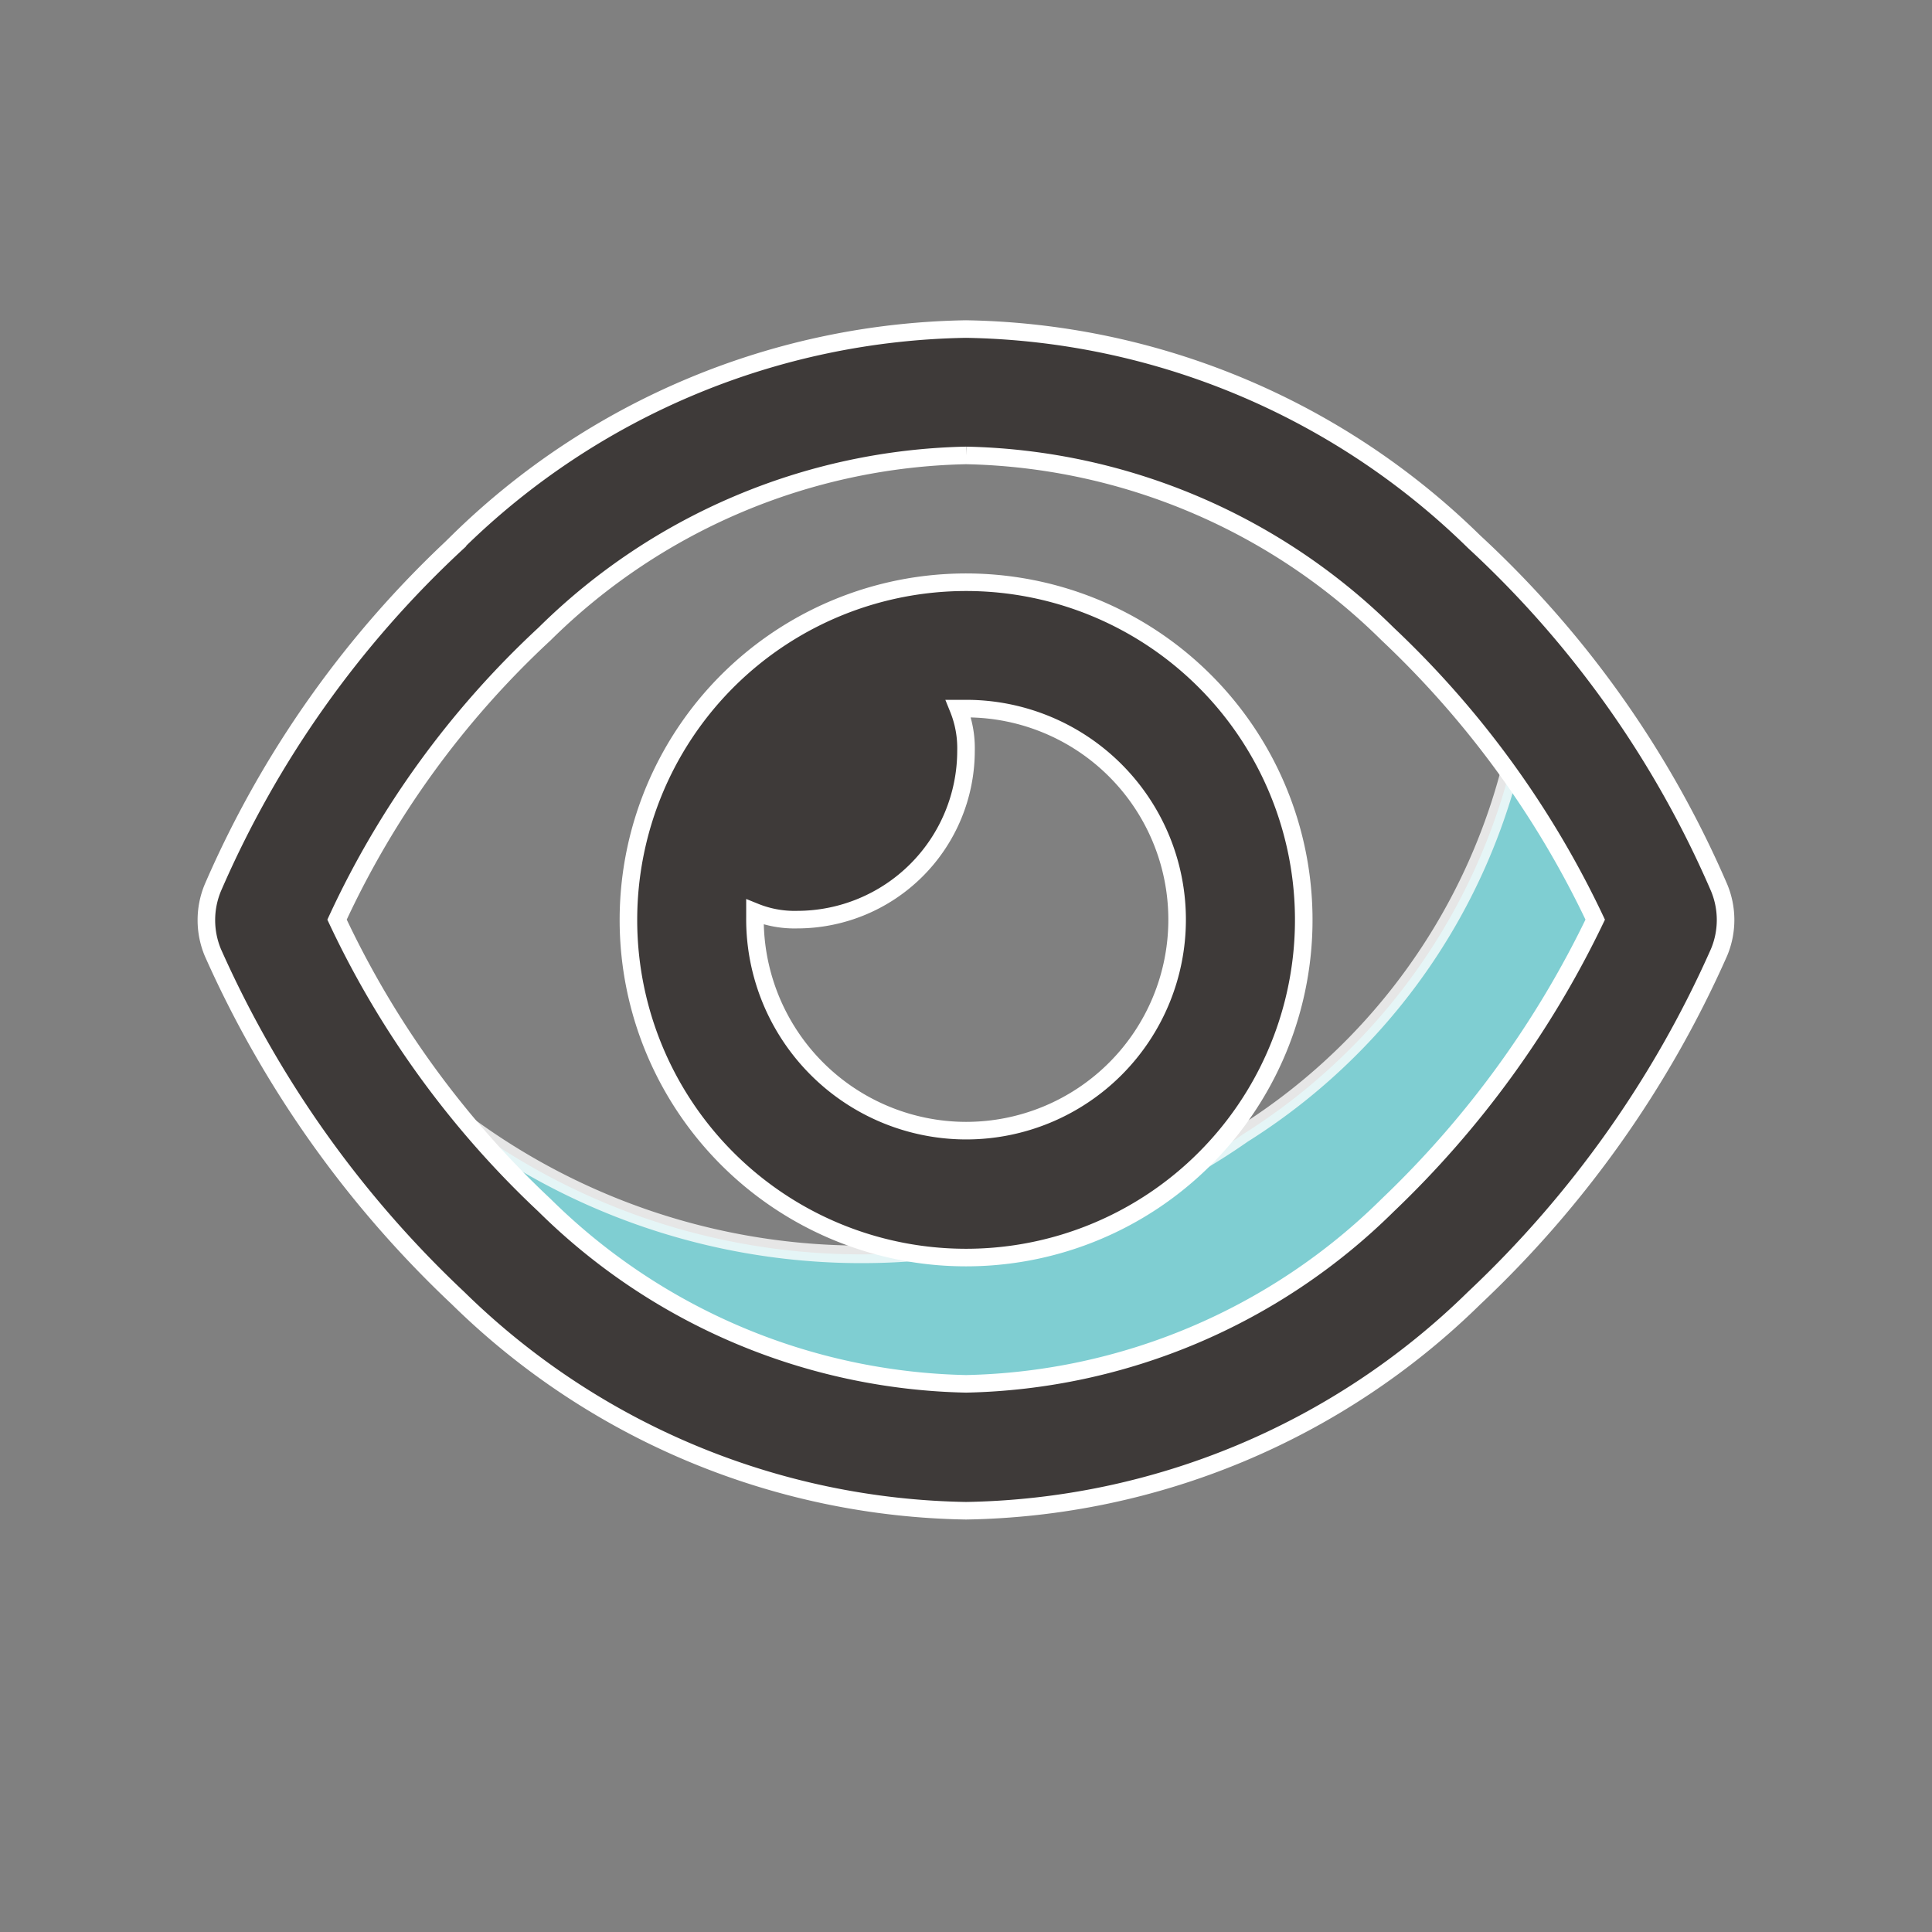 <svg xmlns="http://www.w3.org/2000/svg" xmlns:xlink="http://www.w3.org/1999/xlink" width="22" height="22" viewBox="0 0 22 22">
  <rect x="0" y="0" width="22" height="22" fill="#808080" stroke="none"/>
  <defs>
    <clipPath id="clip-觀看期限">
      <rect width="22" height="22"/>
    </clipPath>
  </defs>
  <g id="觀看期限" clip-path="url(#clip-觀看期限)">
    <g id="Group_20995" data-name="Group 20995" transform="translate(-909 -1383)">
      <rect id="Rectangle_984" data-name="Rectangle 984" width="22" height="22" transform="translate(909 1383)" fill="none"/>
      <g id="Group_20992" data-name="Group 20992" transform="translate(911.35 1386.747)" style="mix-blend-mode: multiply;isolation: isolate">
        <path id="Path_31095" data-name="Path 31095" d="M18.091,10.626a6.978,6.978,0,0,1-3.251,5.453A7.58,7.58,0,0,1,4.62,14.654a8,8,0,0,0,7.287,5.227,7.981,7.981,0,0,0,7.359-5.107C20.558,11.646,18.091,10.623,18.091,10.626Z" transform="translate(-3.036 -6.91)" fill="#7ee1e6" stroke="#fff" stroke-width="0.2" opacity="0.8"/>
        <path id="Path_31098" data-name="Path 31098" d="M4.806,38.728A3.845,3.845,0,1,1,8.65,42.573,3.844,3.844,0,0,1,4.806,38.728Zm3.845,2.4a2.4,2.4,0,0,0,0-4.806H8.563a1.2,1.2,0,0,1,.087.481,1.924,1.924,0,0,1-1.922,1.922,1.2,1.2,0,0,1-.481-.087v.06a2.408,2.408,0,0,0,2.4,2.43Zm-5.784-6.71A8.454,8.454,0,0,1,8.65,32a8.457,8.457,0,0,1,5.785,2.421,11.636,11.636,0,0,1,2.79,3.938.955.955,0,0,1,0,.739,12.178,12.178,0,0,1-2.79,3.938A8.452,8.452,0,0,1,8.65,45.456a8.449,8.449,0,0,1-5.784-2.421A12.224,12.224,0,0,1,.074,39.1a.96.96,0,0,1,0-.739,11.679,11.679,0,0,1,2.792-3.938Zm5.784-.979a7.031,7.031,0,0,0-4.8,2.033,10.365,10.365,0,0,0-2.363,3.253,10.677,10.677,0,0,0,2.363,3.253,7.031,7.031,0,0,0,4.8,2.033,7.031,7.031,0,0,0,4.8-2.033,11.179,11.179,0,0,0,2.364-3.253,10.836,10.836,0,0,0-2.364-3.253,7.031,7.031,0,0,0-4.8-2.033Z" transform="translate(0 -32)" fill="#3e3a39" stroke="#fff" stroke-width="0.2" style="mix-blend-mode: darken;isolation: isolate"/>
      </g>
    </g>
  </g>
</svg>
